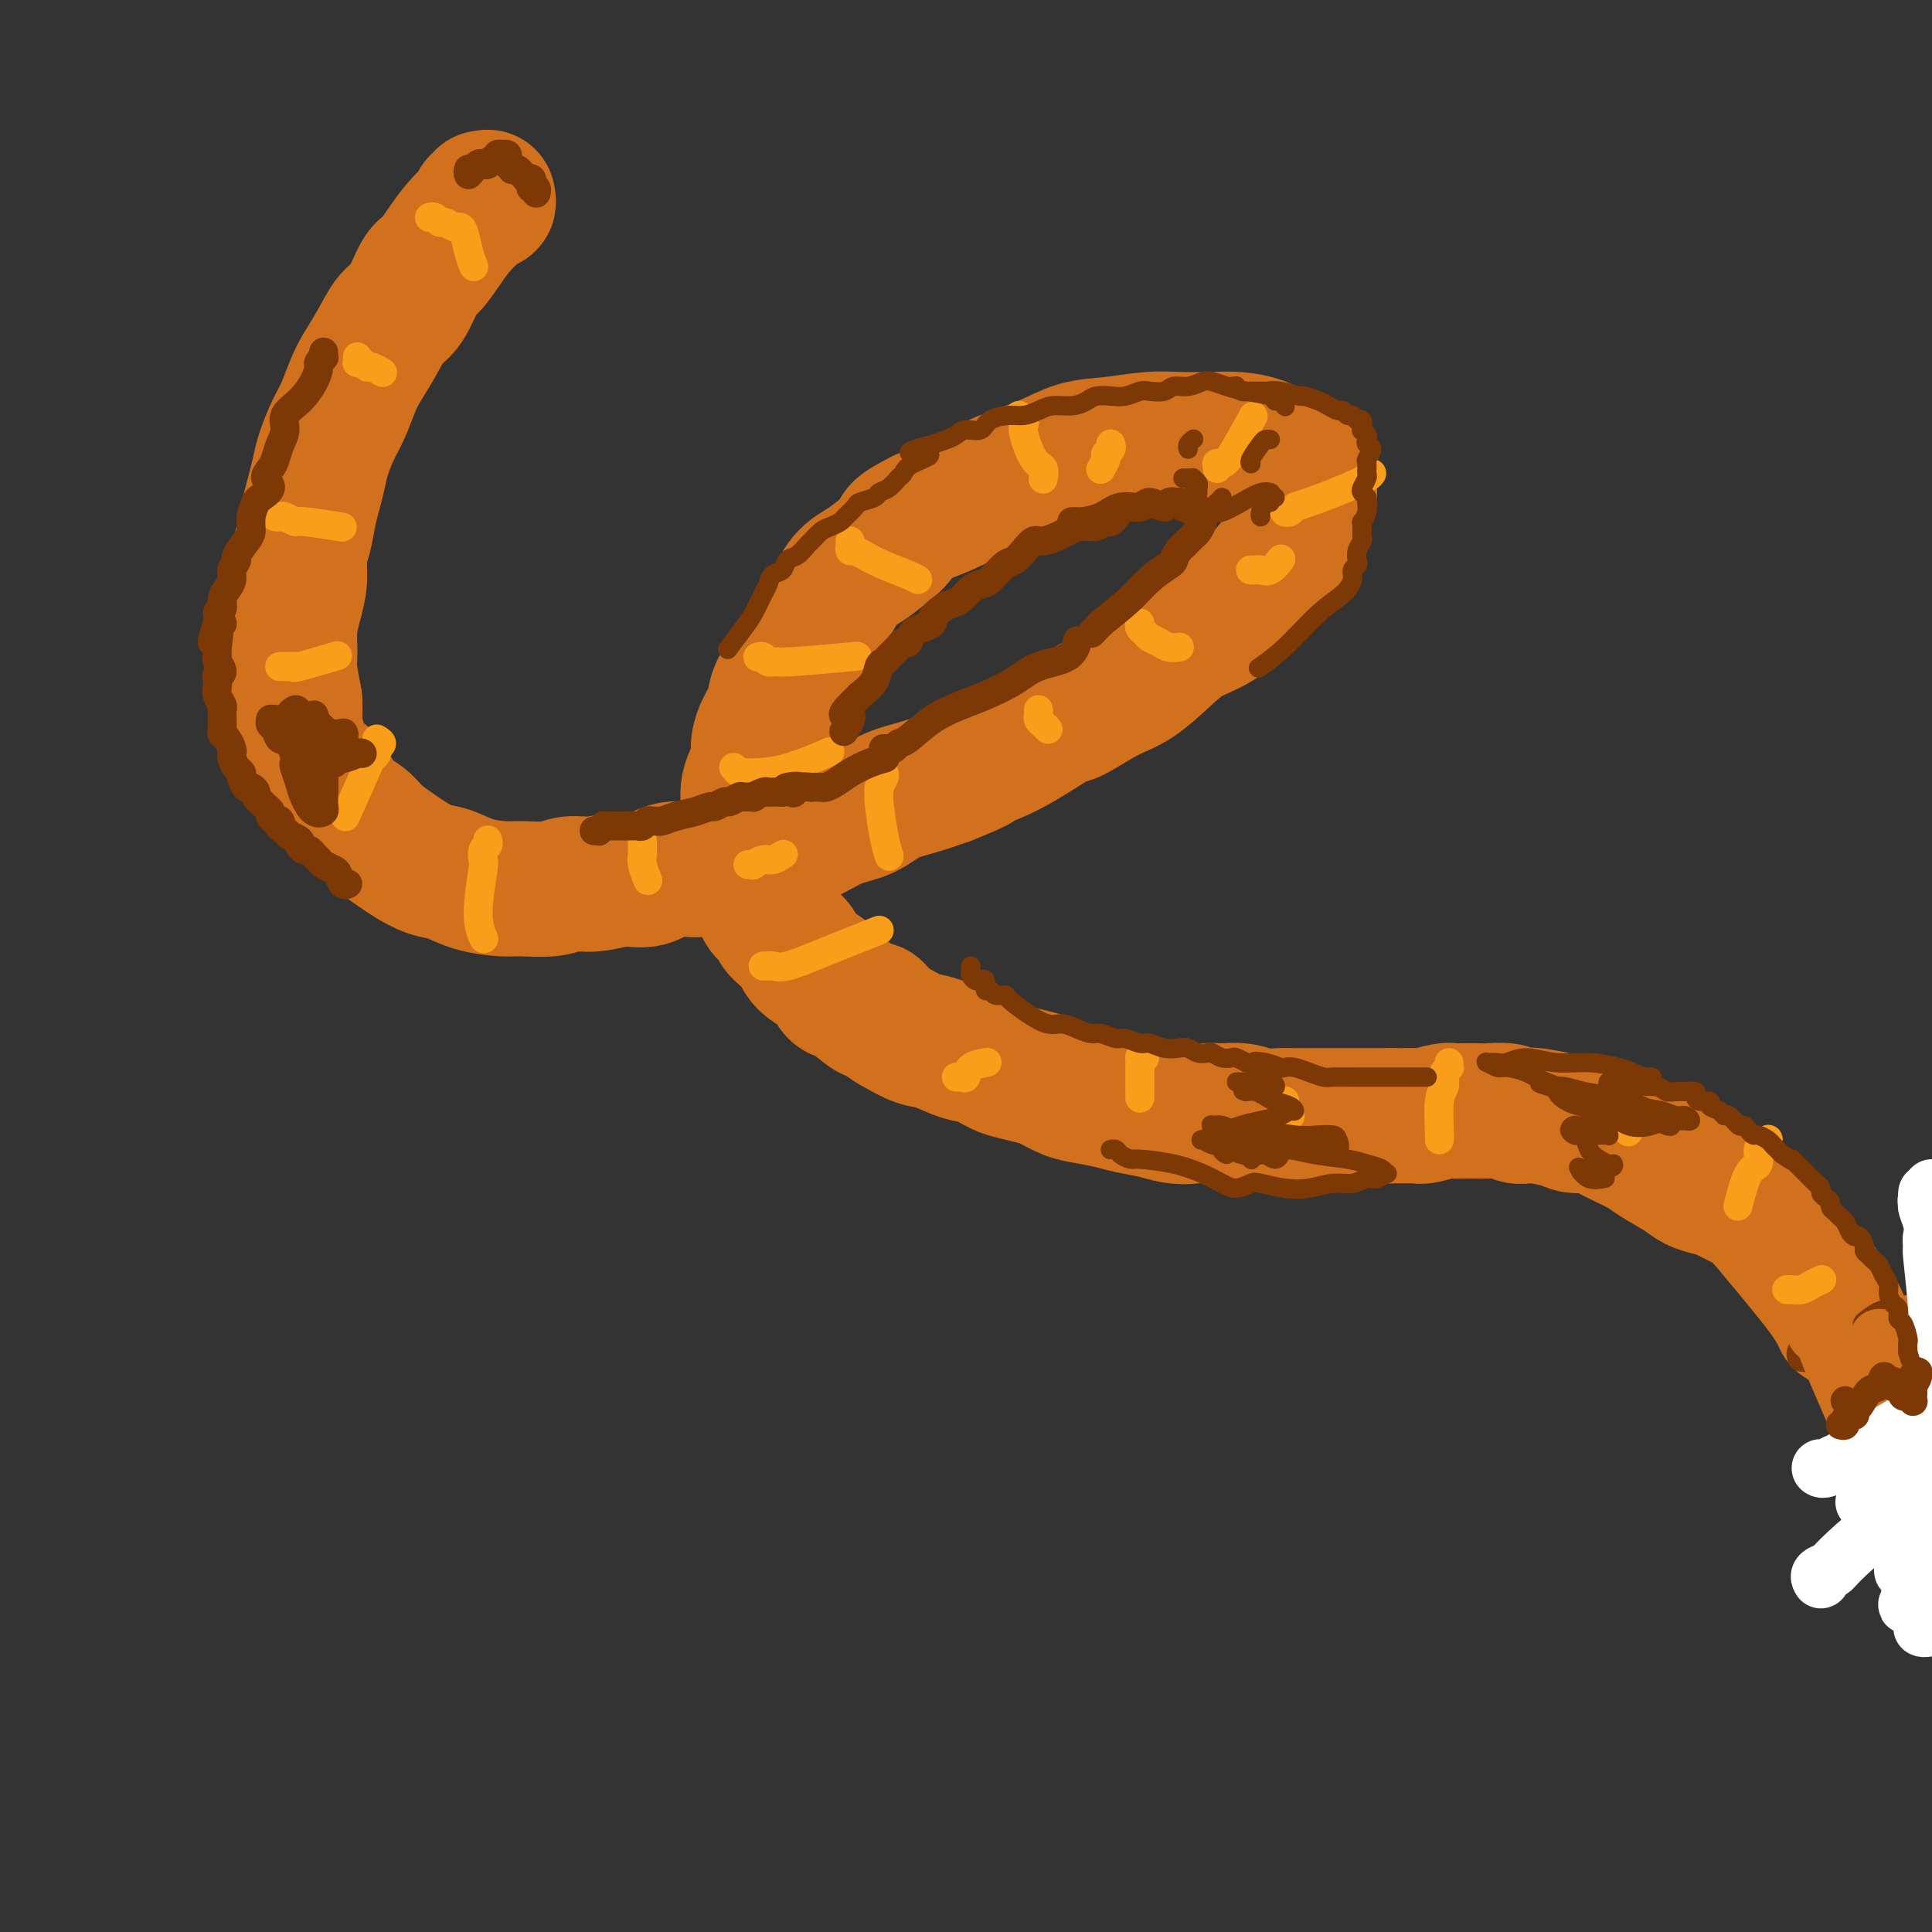 <svg viewBox='0 0 400 400' version='1.1' xmlns='http://www.w3.org/2000/svg' xmlns:xlink='http://www.w3.org/1999/xlink'><rect x="0" y="0" width="400" height="400" fill="#333333" stroke="none"/><g fill='none' stroke='rgb(210,113,29)' stroke-width='28' stroke-linecap='round' stroke-linejoin='round'><path d='M101,41c0.009,0.041 0.017,0.082 0,0c-0.017,-0.082 -0.061,-0.286 0,0c0.061,0.286 0.227,1.061 0,1c-0.227,-0.061 -0.847,-0.957 -1,-1c-0.153,-0.043 0.160,0.767 0,1c-0.160,0.233 -0.794,-0.112 -1,0c-0.206,0.112 0.016,0.682 0,1c-0.016,0.318 -0.268,0.385 -1,1c-0.732,0.615 -1.942,1.779 -3,3c-1.058,1.221 -1.963,2.499 -3,4c-1.037,1.501 -2.206,3.226 -3,4c-0.794,0.774 -1.214,0.598 -2,2c-0.786,1.402 -1.940,4.383 -3,6c-1.060,1.617 -2.027,1.871 -3,3c-0.973,1.129 -1.951,3.133 -3,5c-1.049,1.867 -2.169,3.598 -3,5c-0.831,1.402 -1.374,2.475 -2,4c-0.626,1.525 -1.333,3.503 -2,5c-0.667,1.497 -1.292,2.513 -2,4c-0.708,1.487 -1.499,3.444 -2,5c-0.501,1.556 -0.713,2.712 -1,4c-0.287,1.288 -0.651,2.710 -1,4c-0.349,1.290 -0.685,2.448 -1,4c-0.315,1.552 -0.610,3.498 -1,5c-0.390,1.502 -0.875,2.558 -1,4c-0.125,1.442 0.109,3.269 0,5c-0.109,1.731 -0.562,3.367 -1,5c-0.438,1.633 -0.860,3.262 -1,5c-0.140,1.738 0.001,3.583 0,5c-0.001,1.417 -0.143,2.405 0,4c0.143,1.595 0.572,3.798 1,6'/><path d='M61,145c0.136,3.019 -0.025,3.065 0,4c0.025,0.935 0.236,2.758 1,5c0.764,2.242 2.081,4.904 3,6c0.919,1.096 1.441,0.628 2,1c0.559,0.372 1.154,1.584 2,3c0.846,1.416 1.944,3.036 3,4c1.056,0.964 2.071,1.270 3,2c0.929,0.730 1.773,1.882 3,3c1.227,1.118 2.836,2.201 4,3c1.164,0.799 1.883,1.314 3,2c1.117,0.686 2.631,1.542 4,2c1.369,0.458 2.593,0.516 4,1c1.407,0.484 2.997,1.394 5,2c2.003,0.606 4.417,0.910 6,1c1.583,0.090 2.334,-0.033 4,0c1.666,0.033 4.248,0.221 6,0c1.752,-0.221 2.676,-0.852 4,-1c1.324,-0.148 3.049,0.186 5,0c1.951,-0.186 4.127,-0.893 6,-1c1.873,-0.107 3.444,0.386 5,0c1.556,-0.386 3.097,-1.652 5,-2c1.903,-0.348 4.166,0.221 6,0c1.834,-0.221 3.237,-1.232 5,-2c1.763,-0.768 3.885,-1.293 6,-2c2.115,-0.707 4.223,-1.597 6,-2c1.777,-0.403 3.222,-0.321 5,-1c1.778,-0.679 3.888,-2.121 6,-3c2.112,-0.879 4.226,-1.194 6,-2c1.774,-0.806 3.208,-2.102 5,-3c1.792,-0.898 3.940,-1.400 6,-2c2.060,-0.600 4.030,-1.300 6,-2'/><path d='M196,161c8.980,-3.534 5.930,-2.869 6,-3c0.070,-0.131 3.258,-1.058 7,-3c3.742,-1.942 8.037,-4.900 10,-6c1.963,-1.100 1.594,-0.343 3,-1c1.406,-0.657 4.586,-2.730 7,-4c2.414,-1.270 4.060,-1.739 6,-3c1.940,-1.261 4.174,-3.316 6,-5c1.826,-1.684 3.245,-2.999 5,-4c1.755,-1.001 3.845,-1.688 6,-3c2.155,-1.312 4.374,-3.250 6,-5c1.626,-1.750 2.660,-3.312 4,-5c1.340,-1.688 2.987,-3.501 4,-5c1.013,-1.499 1.394,-2.685 2,-4c0.606,-1.315 1.439,-2.761 2,-4c0.561,-1.239 0.850,-2.271 1,-3c0.150,-0.729 0.162,-1.154 0,-2c-0.162,-0.846 -0.499,-2.111 -1,-3c-0.501,-0.889 -1.168,-1.401 -2,-2c-0.832,-0.599 -1.831,-1.285 -3,-2c-1.169,-0.715 -2.508,-1.461 -4,-2c-1.492,-0.539 -3.139,-0.873 -5,-1c-1.861,-0.127 -3.938,-0.047 -6,0c-2.062,0.047 -4.109,0.060 -6,0c-1.891,-0.060 -3.624,-0.193 -6,0c-2.376,0.193 -5.393,0.712 -8,1c-2.607,0.288 -4.804,0.346 -7,1c-2.196,0.654 -4.389,1.905 -7,3c-2.611,1.095 -5.638,2.036 -8,3c-2.362,0.964 -4.059,1.952 -6,3c-1.941,1.048 -4.126,2.157 -6,3c-1.874,0.843 -3.437,1.422 -5,2'/><path d='M191,107c-5.951,2.930 -4.829,3.256 -5,4c-0.171,0.744 -1.634,1.905 -3,3c-1.366,1.095 -2.635,2.123 -4,3c-1.365,0.877 -2.826,1.601 -4,3c-1.174,1.399 -2.063,3.473 -3,5c-0.937,1.527 -1.924,2.509 -3,4c-1.076,1.491 -2.242,3.493 -3,5c-0.758,1.507 -1.107,2.518 -2,4c-0.893,1.482 -2.328,3.434 -3,5c-0.672,1.566 -0.580,2.746 -1,4c-0.420,1.254 -1.351,2.583 -2,4c-0.649,1.417 -1.016,2.923 -1,4c0.016,1.077 0.413,1.724 0,3c-0.413,1.276 -1.637,3.180 -2,5c-0.363,1.820 0.137,3.555 0,5c-0.137,1.445 -0.909,2.601 -1,4c-0.091,1.399 0.499,3.040 1,4c0.501,0.960 0.912,1.240 1,2c0.088,0.760 -0.146,1.999 0,3c0.146,1.001 0.672,1.763 1,3c0.328,1.237 0.459,2.950 1,4c0.541,1.050 1.492,1.436 2,2c0.508,0.564 0.572,1.306 1,2c0.428,0.694 1.221,1.339 2,2c0.779,0.661 1.546,1.336 2,2c0.454,0.664 0.596,1.315 1,2c0.404,0.685 1.070,1.405 2,2c0.930,0.595 2.126,1.067 3,2c0.874,0.933 1.428,2.328 2,3c0.572,0.672 1.164,0.621 2,1c0.836,0.379 1.918,1.190 3,2'/><path d='M178,208c3.687,3.224 2.904,1.282 3,1c0.096,-0.282 1.071,1.094 2,2c0.929,0.906 1.812,1.341 3,2c1.188,0.659 2.681,1.542 4,2c1.319,0.458 2.463,0.490 4,1c1.537,0.510 3.469,1.499 5,2c1.531,0.501 2.663,0.514 4,1c1.337,0.486 2.878,1.443 4,2c1.122,0.557 1.824,0.712 3,1c1.176,0.288 2.825,0.707 4,1c1.175,0.293 1.877,0.460 3,1c1.123,0.540 2.667,1.454 4,2c1.333,0.546 2.456,0.724 4,1c1.544,0.276 3.508,0.649 5,1c1.492,0.351 2.510,0.679 4,1c1.490,0.321 3.451,0.636 5,1c1.549,0.364 2.686,0.776 4,1c1.314,0.224 2.805,0.260 4,0c1.195,-0.260 2.095,-0.816 3,-1c0.905,-0.184 1.816,0.003 3,0c1.184,-0.003 2.643,-0.197 4,0c1.357,0.197 2.614,0.785 4,1c1.386,0.215 2.902,0.058 4,0c1.098,-0.058 1.777,-0.015 3,0c1.223,0.015 2.989,0.004 4,0c1.011,-0.004 1.267,-0.001 2,0c0.733,0.001 1.942,0.000 3,0c1.058,-0.000 1.964,-0.000 3,0c1.036,0.000 2.202,0.000 3,0c0.798,-0.000 1.228,-0.000 2,0c0.772,0.000 1.886,0.000 3,0'/><path d='M288,231c7.537,0.004 3.878,0.015 3,0c-0.878,-0.015 1.023,-0.057 2,0c0.977,0.057 1.028,0.211 2,0c0.972,-0.211 2.863,-0.788 4,-1c1.137,-0.212 1.520,-0.058 2,0c0.480,0.058 1.059,0.019 2,0c0.941,-0.019 2.245,-0.019 3,0c0.755,0.019 0.962,0.057 2,0c1.038,-0.057 2.907,-0.209 4,0c1.093,0.209 1.408,0.778 2,1c0.592,0.222 1.460,0.097 2,0c0.540,-0.097 0.753,-0.167 2,0c1.247,0.167 3.528,0.570 5,1c1.472,0.430 2.136,0.888 3,1c0.864,0.112 1.929,-0.121 3,0c1.071,0.121 2.146,0.598 3,1c0.854,0.402 1.485,0.730 2,1c0.515,0.270 0.914,0.482 2,1c1.086,0.518 2.861,1.343 4,2c1.139,0.657 1.644,1.145 3,2c1.356,0.855 3.564,2.078 5,3c1.436,0.922 2.101,1.542 3,2c0.899,0.458 2.032,0.753 3,1c0.968,0.247 1.771,0.445 3,1c1.229,0.555 2.883,1.466 4,2c1.117,0.534 1.697,0.690 3,2c1.303,1.310 3.329,3.774 6,7c2.671,3.226 5.988,7.215 8,10c2.012,2.785 2.718,4.367 3,5c0.282,0.633 0.141,0.316 0,0'/></g>
<g fill='none' stroke='rgb(249,158,27)' stroke-width='6' stroke-linecap='round' stroke-linejoin='round'><path d='M89,45c-0.087,0.033 -0.174,0.065 0,0c0.174,-0.065 0.610,-0.228 1,0c0.390,0.228 0.734,0.846 1,1c0.266,0.154 0.452,-0.157 1,0c0.548,0.157 1.457,0.781 2,1c0.543,0.219 0.720,0.031 1,0c0.280,-0.031 0.663,0.095 1,1c0.337,0.905 0.629,2.590 1,4c0.371,1.410 0.820,2.546 1,3c0.180,0.454 0.090,0.227 0,0'/><path d='M74,74c-0.006,-0.111 -0.012,-0.222 0,0c0.012,0.222 0.044,0.776 0,1c-0.044,0.224 -0.162,0.116 0,0c0.162,-0.116 0.604,-0.241 1,0c0.396,0.241 0.745,0.848 1,1c0.255,0.152 0.415,-0.151 1,0c0.585,0.151 1.596,0.758 2,1c0.404,0.242 0.202,0.121 0,0'/><path d='M57,107c0.369,0.032 0.738,0.065 1,0c0.262,-0.065 0.418,-0.227 1,0c0.582,0.227 1.589,0.844 2,1c0.411,0.156 0.226,-0.150 2,0c1.774,0.150 5.507,0.757 7,1c1.493,0.243 0.747,0.121 0,0'/><path d='M58,138c-0.093,0.001 -0.186,0.002 0,0c0.186,-0.002 0.650,-0.008 1,0c0.350,0.008 0.585,0.030 1,0c0.415,-0.030 1.008,-0.111 1,0c-0.008,0.111 -0.618,0.415 1,0c1.618,-0.415 5.462,-1.547 7,-2c1.538,-0.453 0.769,-0.226 0,0'/><path d='M78,153c0.544,0.331 1.088,0.662 1,1c-0.088,0.338 -0.809,0.684 -1,1c-0.191,0.316 0.148,0.601 0,1c-0.148,0.399 -0.782,0.911 -1,1c-0.218,0.089 -0.020,-0.245 -1,2c-0.980,2.245 -3.137,7.070 -4,9c-0.863,1.930 -0.431,0.965 0,0'/><path d='M101,174c0.008,0.027 0.016,0.053 0,0c-0.016,-0.053 -0.056,-0.186 0,0c0.056,0.186 0.206,0.692 0,1c-0.206,0.308 -0.770,0.419 -1,1c-0.230,0.581 -0.128,1.631 0,2c0.128,0.369 0.282,0.058 0,2c-0.282,1.942 -0.999,6.138 -1,9c-0.001,2.862 0.714,4.389 1,5c0.286,0.611 0.143,0.305 0,0'/><path d='M133,174c-0.008,0.769 -0.016,1.537 0,2c0.016,0.463 0.056,0.619 0,1c-0.056,0.381 -0.207,0.987 0,2c0.207,1.013 0.774,2.432 1,3c0.226,0.568 0.113,0.284 0,0'/><path d='M183,160c0.115,0.223 0.230,0.446 0,1c-0.230,0.554 -0.804,1.438 -1,2c-0.196,0.562 -0.014,0.803 0,1c0.014,0.197 -0.141,0.352 0,2c0.141,1.648 0.576,4.790 1,7c0.424,2.210 0.835,3.489 1,4c0.165,0.511 0.082,0.256 0,0'/><path d='M215,147c-0.000,-0.006 -0.001,-0.013 0,0c0.001,0.013 0.003,0.045 0,0c-0.003,-0.045 -0.011,-0.166 0,0c0.011,0.166 0.042,0.619 0,1c-0.042,0.381 -0.155,0.690 0,1c0.155,0.310 0.580,0.622 1,1c0.420,0.378 0.834,0.822 1,1c0.166,0.178 0.083,0.089 0,0'/><path d='M236,129c-0.096,0.334 -0.192,0.668 0,1c0.192,0.332 0.672,0.663 1,1c0.328,0.337 0.505,0.679 1,1c0.495,0.321 1.308,0.622 2,1c0.692,0.378 1.263,0.832 2,1c0.737,0.168 1.639,0.048 2,0c0.361,-0.048 0.180,-0.024 0,0'/><path d='M259,118c-0.095,-0.004 -0.190,-0.009 0,0c0.190,0.009 0.664,0.030 1,0c0.336,-0.030 0.533,-0.111 1,0c0.467,0.111 1.203,0.415 2,0c0.797,-0.415 1.656,-1.547 2,-2c0.344,-0.453 0.172,-0.226 0,0'/><path d='M266,106c0.023,0.008 0.047,0.016 0,0c-0.047,-0.016 -0.164,-0.056 0,0c0.164,0.056 0.608,0.207 1,0c0.392,-0.207 0.732,-0.774 1,-1c0.268,-0.226 0.464,-0.112 3,-1c2.536,-0.888 7.414,-2.777 10,-4c2.586,-1.223 2.882,-1.778 3,-2c0.118,-0.222 0.059,-0.111 0,0'/><path d='M252,97c0.023,-0.421 0.045,-0.843 0,-1c-0.045,-0.157 -0.159,-0.050 0,0c0.159,0.050 0.589,0.044 1,0c0.411,-0.044 0.803,-0.127 2,-2c1.197,-1.873 3.199,-5.535 4,-7c0.801,-1.465 0.400,-0.732 0,0'/><path d='M230,92c-0.030,-0.082 -0.060,-0.164 0,0c0.060,0.164 0.208,0.573 0,1c-0.208,0.427 -0.774,0.871 -1,1c-0.226,0.129 -0.112,-0.058 0,0c0.112,0.058 0.222,0.362 0,1c-0.222,0.638 -0.778,1.611 -1,2c-0.222,0.389 -0.111,0.195 0,0'/><path d='M211,86c0.411,0.333 0.821,0.665 1,1c0.179,0.335 0.125,0.671 0,1c-0.125,0.329 -0.321,0.649 0,2c0.321,1.351 1.158,3.733 2,5c0.842,1.267 1.688,1.418 2,2c0.312,0.582 0.089,1.595 0,2c-0.089,0.405 -0.045,0.203 0,0'/><path d='M176,112c0.020,0.305 0.040,0.609 0,1c-0.040,0.391 -0.141,0.868 0,1c0.141,0.132 0.525,-0.080 1,0c0.475,0.080 1.042,0.452 2,1c0.958,0.548 2.308,1.270 4,2c1.692,0.730 3.725,1.466 5,2c1.275,0.534 1.793,0.867 2,1c0.207,0.133 0.104,0.067 0,0'/><path d='M157,136c-0.100,0.031 -0.199,0.062 0,0c0.199,-0.062 0.697,-0.216 1,0c0.303,0.216 0.413,0.804 1,1c0.587,0.196 1.652,0.001 2,0c0.348,-0.001 -0.022,0.192 3,0c3.022,-0.192 9.435,-0.769 12,-1c2.565,-0.231 1.283,-0.115 0,0'/><path d='M152,159c-0.089,-0.114 -0.177,-0.227 0,0c0.177,0.227 0.620,0.796 1,1c0.380,0.204 0.699,0.044 1,0c0.301,-0.044 0.586,0.030 2,0c1.414,-0.030 3.958,-0.162 7,-1c3.042,-0.838 6.584,-2.382 8,-3c1.416,-0.618 0.708,-0.309 0,0'/><path d='M155,179c-0.126,0.009 -0.253,0.017 0,0c0.253,-0.017 0.884,-0.061 1,0c0.116,0.061 -0.284,0.226 0,0c0.284,-0.226 1.251,-0.844 2,-1c0.749,-0.156 1.278,0.150 2,0c0.722,-0.150 1.635,-0.757 2,-1c0.365,-0.243 0.183,-0.121 0,0'/><path d='M158,200c0.440,-0.004 0.881,-0.008 1,0c0.119,0.008 -0.082,0.030 0,0c0.082,-0.030 0.447,-0.110 1,0c0.553,0.110 1.292,0.411 3,0c1.708,-0.411 4.383,-1.534 8,-3c3.617,-1.466 8.176,-3.276 10,-4c1.824,-0.724 0.912,-0.362 0,0'/><path d='M198,223c0.316,-0.053 0.632,-0.105 1,0c0.368,0.105 0.789,0.368 1,0c0.211,-0.368 0.211,-1.368 1,-2c0.789,-0.632 2.368,-0.895 3,-1c0.632,-0.105 0.316,-0.053 0,0'/><path d='M237,219c-0.423,0.031 -0.845,0.063 -1,0c-0.155,-0.063 -0.041,-0.220 0,0c0.041,0.220 0.011,0.816 0,1c-0.011,0.184 -0.003,-0.045 0,0c0.003,0.045 0.001,0.363 0,1c-0.001,0.637 -0.000,1.593 0,2c0.000,0.407 0.000,0.263 0,1c-0.000,0.737 -0.000,2.353 0,3c0.000,0.647 0.000,0.323 0,0'/><path d='M266,228c0.000,0.002 0.000,0.003 0,0c-0.000,-0.003 -0.001,-0.012 0,0c0.001,0.012 0.004,0.045 0,0c-0.004,-0.045 -0.015,-0.170 0,0c0.015,0.170 0.056,0.633 0,1c-0.056,0.367 -0.207,0.637 0,1c0.207,0.363 0.774,0.818 1,1c0.226,0.182 0.113,0.091 0,0'/><path d='M300,220c-0.030,0.448 -0.060,0.897 0,1c0.060,0.103 0.208,-0.138 0,0c-0.208,0.138 -0.774,0.656 -1,1c-0.226,0.344 -0.113,0.512 0,1c0.113,0.488 0.226,1.294 0,2c-0.226,0.706 -0.793,1.313 -1,3c-0.207,1.687 -0.056,4.454 0,6c0.056,1.546 0.016,1.870 0,2c-0.016,0.130 -0.008,0.065 0,0'/><path d='M337,227c0.010,0.443 0.021,0.886 0,1c-0.021,0.114 -0.072,-0.102 0,0c0.072,0.102 0.267,0.522 0,1c-0.267,0.478 -0.995,1.013 -1,2c-0.005,0.987 0.713,2.425 1,3c0.287,0.575 0.144,0.288 0,0'/><path d='M366,236c0.080,-0.106 0.159,-0.213 0,0c-0.159,0.213 -0.558,0.745 -1,1c-0.442,0.255 -0.928,0.234 -1,1c-0.072,0.766 0.269,2.319 0,3c-0.269,0.681 -1.149,0.491 -2,2c-0.851,1.509 -1.672,4.717 -2,6c-0.328,1.283 -0.164,0.642 0,0'/><path d='M370,267c-0.065,0.006 -0.129,0.012 0,0c0.129,-0.012 0.452,-0.042 1,0c0.548,0.042 1.322,0.156 2,0c0.678,-0.156 1.259,-0.580 2,-1c0.741,-0.420 1.640,-0.834 2,-1c0.360,-0.166 0.180,-0.083 0,0'/></g>
<g fill='none' stroke='rgb(124,56,5)' stroke-width='6' stroke-linecap='round' stroke-linejoin='round'><path d='M382,287c-0.114,-0.009 -0.227,-0.018 0,0c0.227,0.018 0.796,0.061 1,0c0.204,-0.061 0.045,-0.228 0,0c-0.045,0.228 0.025,0.849 0,1c-0.025,0.151 -0.147,-0.170 0,0c0.147,0.170 0.561,0.830 1,1c0.439,0.170 0.902,-0.151 1,0c0.098,0.151 -0.170,0.772 0,1c0.170,0.228 0.777,0.061 1,0c0.223,-0.061 0.060,-0.017 0,0c-0.060,0.017 -0.018,0.008 0,0c0.018,-0.008 0.012,-0.013 0,0c-0.012,0.013 -0.029,0.045 0,-1c0.029,-1.045 0.104,-3.167 0,-4c-0.104,-0.833 -0.388,-0.377 0,0c0.388,0.377 1.449,0.674 2,1c0.551,0.326 0.593,0.680 1,1c0.407,0.320 1.180,0.607 2,1c0.820,0.393 1.688,0.891 2,1c0.312,0.109 0.070,-0.170 0,0c-0.070,0.170 0.033,0.788 0,1c-0.033,0.212 -0.201,0.018 0,0c0.201,-0.018 0.771,0.139 1,0c0.229,-0.139 0.118,-0.573 0,-1c-0.118,-0.427 -0.241,-0.846 0,-1c0.241,-0.154 0.848,-0.041 1,0c0.152,0.041 -0.151,0.011 0,0c0.151,-0.011 0.758,-0.003 1,0c0.242,0.003 0.121,0.002 0,0'/><path d='M395,275c0.425,-0.113 0.850,-0.226 1,0c0.150,0.226 0.026,0.793 0,1c-0.026,0.207 0.046,0.056 0,0c-0.046,-0.056 -0.211,-0.018 0,0c0.211,0.018 0.800,0.014 1,0c0.200,-0.014 0.013,-0.040 0,0c-0.013,0.040 0.147,0.145 0,0c-0.147,-0.145 -0.600,-0.539 -1,-1c-0.400,-0.461 -0.745,-0.988 -1,-1c-0.255,-0.012 -0.419,0.492 -1,0c-0.581,-0.492 -1.580,-1.979 -3,-2c-1.420,-0.021 -3.263,1.422 -4,2c-0.737,0.578 -0.369,0.289 0,0'/><path d='M391,281c0.001,0.030 0.001,0.060 0,0c-0.001,-0.060 -0.004,-0.212 0,0c0.004,0.212 0.016,0.786 0,1c-0.016,0.214 -0.060,0.068 0,0c0.060,-0.068 0.222,-0.057 0,0c-0.222,0.057 -0.830,0.159 -1,0c-0.170,-0.159 0.096,-0.581 0,-1c-0.096,-0.419 -0.554,-0.837 -1,-1c-0.446,-0.163 -0.880,-0.072 -1,0c-0.120,0.072 0.073,0.124 0,0c-0.073,-0.124 -0.411,-0.425 -1,0c-0.589,0.425 -1.428,1.576 -2,2c-0.572,0.424 -0.878,0.121 -1,0c-0.122,-0.121 -0.061,-0.061 0,0'/><path d='M373,281c-0.111,-0.533 -0.222,-1.067 0,-1c0.222,0.067 0.778,0.733 1,1c0.222,0.267 0.111,0.133 0,0'/><path d='M385,280c0.030,0.310 0.060,0.619 0,1c-0.060,0.381 -0.208,0.833 0,1c0.208,0.167 0.774,0.048 1,0c0.226,-0.048 0.113,-0.024 0,0'/><path d='M97,36c-0.009,0.152 -0.017,0.305 0,0c0.017,-0.305 0.060,-1.066 0,-1c-0.060,0.066 -0.223,0.960 0,1c0.223,0.040 0.833,-0.773 1,-1c0.167,-0.227 -0.110,0.131 0,0c0.110,-0.131 0.608,-0.752 1,-1c0.392,-0.248 0.678,-0.123 1,0c0.322,0.123 0.678,0.243 1,0c0.322,-0.243 0.608,-0.850 1,-1c0.392,-0.150 0.889,0.156 1,0c0.111,-0.156 -0.162,-0.775 0,-1c0.162,-0.225 0.761,-0.058 1,0c0.239,0.058 0.117,0.005 0,0c-0.117,-0.005 -0.229,0.036 0,0c0.229,-0.036 0.797,-0.150 1,0c0.203,0.150 0.039,0.562 0,1c-0.039,0.438 0.045,0.901 0,1c-0.045,0.099 -0.220,-0.167 0,0c0.220,0.167 0.833,0.766 1,1c0.167,0.234 -0.114,0.101 0,0c0.114,-0.101 0.623,-0.171 1,0c0.377,0.171 0.623,0.585 1,1c0.377,0.415 0.885,0.833 1,1c0.115,0.167 -0.161,0.082 0,0c0.161,-0.082 0.761,-0.162 1,0c0.239,0.162 0.116,0.565 0,1c-0.116,0.435 -0.227,0.900 0,1c0.227,0.100 0.792,-0.165 1,0c0.208,0.165 0.059,0.762 0,1c-0.059,0.238 -0.030,0.119 0,0'/><path d='M396,278c0.545,0.416 1.089,0.833 1,1c-0.089,0.167 -0.813,0.086 -1,0c-0.187,-0.086 0.163,-0.177 0,0c-0.163,0.177 -0.840,0.624 -1,1c-0.160,0.376 0.195,0.683 0,1c-0.195,0.317 -0.942,0.646 -1,1c-0.058,0.354 0.572,0.734 0,2c-0.572,1.266 -2.346,3.418 -3,5c-0.654,1.582 -0.187,2.595 0,3c0.187,0.405 0.093,0.203 0,0'/></g>
<g fill='none' stroke='rgb(210,113,29)' stroke-width='12' stroke-linecap='round' stroke-linejoin='round'><path d='M392,277c0.113,0.030 0.227,0.060 0,0c-0.227,-0.060 -0.794,-0.210 -1,0c-0.206,0.210 -0.051,0.780 0,1c0.051,0.220 -0.003,0.089 0,0c0.003,-0.089 0.062,-0.137 0,0c-0.062,0.137 -0.245,0.458 0,1c0.245,0.542 0.919,1.306 1,2c0.081,0.694 -0.430,1.320 0,3c0.430,1.680 1.800,4.416 3,7c1.200,2.584 2.228,5.017 3,7c0.772,1.983 1.288,3.517 2,4c0.712,0.483 1.621,-0.085 2,0c0.379,0.085 0.227,0.824 0,1c-0.227,0.176 -0.530,-0.211 -1,-1c-0.470,-0.789 -1.109,-1.979 -2,-3c-0.891,-1.021 -2.036,-1.874 -3,-3c-0.964,-1.126 -1.747,-2.526 -3,-4c-1.253,-1.474 -2.977,-3.021 -4,-4c-1.023,-0.979 -1.347,-1.388 -2,-2c-0.653,-0.612 -1.637,-1.426 -2,-2c-0.363,-0.574 -0.105,-0.910 0,-1c0.105,-0.090 0.059,0.064 0,0c-0.059,-0.064 -0.129,-0.347 0,0c0.129,0.347 0.458,1.326 1,2c0.542,0.674 1.297,1.045 2,2c0.703,0.955 1.356,2.494 2,4c0.644,1.506 1.280,2.978 2,4c0.720,1.022 1.523,1.594 2,2c0.477,0.406 0.628,0.648 1,1c0.372,0.352 0.963,0.815 1,1c0.037,0.185 -0.482,0.093 -1,0'/><path d='M395,299c1.186,1.991 -0.848,-0.531 -2,-2c-1.152,-1.469 -1.423,-1.885 -2,-3c-0.577,-1.115 -1.462,-2.928 -2,-4c-0.538,-1.072 -0.731,-1.404 -1,-2c-0.269,-0.596 -0.616,-1.455 -1,-2c-0.384,-0.545 -0.806,-0.775 -1,-1c-0.194,-0.225 -0.159,-0.445 0,0c0.159,0.445 0.441,1.555 1,3c0.559,1.445 1.397,3.226 2,5c0.603,1.774 0.973,3.542 2,6c1.027,2.458 2.710,5.604 4,8c1.290,2.396 2.188,4.040 3,6c0.812,1.960 1.537,4.237 2,6c0.463,1.763 0.663,3.013 1,4c0.337,0.987 0.811,1.711 1,2c0.189,0.289 0.095,0.145 0,0'/><path d='M389,277c-0.082,0.374 -0.164,0.749 0,1c0.164,0.251 0.574,0.380 1,1c0.426,0.620 0.868,1.732 1,2c0.132,0.268 -0.045,-0.310 2,3c2.045,3.310 6.311,10.506 9,16c2.689,5.494 3.801,9.287 5,12c1.199,2.713 2.485,4.347 3,5c0.515,0.653 0.257,0.327 0,0'/><path d='M391,283c-0.083,-0.085 -0.166,-0.171 0,0c0.166,0.171 0.581,0.597 1,1c0.419,0.403 0.842,0.782 1,1c0.158,0.218 0.053,0.275 2,3c1.947,2.725 5.947,8.118 9,13c3.053,4.882 5.158,9.252 6,11c0.842,1.748 0.421,0.874 0,0'/><path d='M376,276c0.301,0.310 0.602,0.621 1,1c0.398,0.379 0.892,0.827 1,1c0.108,0.173 -0.172,0.070 1,3c1.172,2.930 3.796,8.894 6,14c2.204,5.106 3.988,9.354 6,13c2.012,3.646 4.251,6.689 6,10c1.749,3.311 3.009,6.892 4,9c0.991,2.108 1.712,2.745 2,3c0.288,0.255 0.144,0.127 0,0'/><path d='M396,274c0.417,0.323 0.834,0.645 1,1c0.166,0.355 0.080,0.741 0,1c-0.080,0.259 -0.154,0.390 1,3c1.154,2.610 3.536,7.700 6,12c2.464,4.300 5.010,7.812 7,12c1.990,4.188 3.426,9.054 4,11c0.574,1.946 0.287,0.973 0,0'/></g>
<g fill='none' stroke='rgb(255,255,255)' stroke-width='12' stroke-linecap='round' stroke-linejoin='round'><path d='M377,327c-0.209,-0.329 -0.419,-0.658 0,-1c0.419,-0.342 1.466,-0.697 2,-1c0.534,-0.303 0.556,-0.555 2,-2c1.444,-1.445 4.310,-4.083 8,-7c3.690,-2.917 8.205,-6.113 12,-9c3.795,-2.887 6.870,-5.464 10,-8c3.130,-2.536 6.313,-5.030 10,-8c3.687,-2.970 7.877,-6.415 11,-9c3.123,-2.585 5.178,-4.310 6,-5c0.822,-0.690 0.411,-0.345 0,0'/><path d='M399,337c-0.037,-0.002 -0.074,-0.003 0,0c0.074,0.003 0.257,0.012 0,0c-0.257,-0.012 -0.956,-0.043 -1,0c-0.044,0.043 0.568,0.162 1,0c0.432,-0.162 0.686,-0.604 1,-1c0.314,-0.396 0.690,-0.746 2,-2c1.310,-1.254 3.553,-3.414 6,-6c2.447,-2.586 5.096,-5.600 7,-8c1.904,-2.400 3.061,-4.186 4,-5c0.939,-0.814 1.660,-0.655 2,-1c0.340,-0.345 0.300,-1.193 0,-1c-0.300,0.193 -0.860,1.428 -2,3c-1.140,1.572 -2.859,3.482 -5,5c-2.141,1.518 -4.704,2.644 -7,4c-2.296,1.356 -4.327,2.944 -6,4c-1.673,1.056 -2.990,1.582 -4,2c-1.010,0.418 -1.712,0.727 -2,1c-0.288,0.273 -0.162,0.508 0,0c0.162,-0.508 0.358,-1.761 1,-3c0.642,-1.239 1.729,-2.464 3,-4c1.271,-1.536 2.725,-3.384 4,-5c1.275,-1.616 2.371,-2.999 3,-4c0.629,-1.001 0.789,-1.621 1,-2c0.211,-0.379 0.471,-0.519 0,0c-0.471,0.519 -1.672,1.697 -3,3c-1.328,1.303 -2.782,2.732 -4,4c-1.218,1.268 -2.199,2.376 -3,3c-0.801,0.624 -1.421,0.765 -2,1c-0.579,0.235 -1.117,0.563 -1,0c0.117,-0.563 0.891,-2.018 2,-4c1.109,-1.982 2.555,-4.491 4,-7'/><path d='M400,314c1.853,-3.370 3.486,-6.295 5,-9c1.514,-2.705 2.907,-5.190 5,-9c2.093,-3.810 4.884,-8.946 6,-11c1.116,-2.054 0.558,-1.027 0,0'/><path d='M401,295c-0.651,0.847 -1.302,1.694 -2,3c-0.698,1.306 -1.444,3.071 -2,4c-0.556,0.929 -0.922,1.022 -2,3c-1.078,1.978 -2.867,5.840 -3,7c-0.133,1.160 1.391,-0.383 2,-1c0.609,-0.617 0.305,-0.309 0,0'/><path d='M399,248c-0.125,0.326 -0.250,0.653 0,1c0.250,0.347 0.875,0.715 1,1c0.125,0.285 -0.251,0.487 0,1c0.251,0.513 1.130,1.338 2,3c0.870,1.662 1.732,4.160 3,7c1.268,2.840 2.942,6.022 4,9c1.058,2.978 1.499,5.751 2,8c0.501,2.249 1.062,3.974 2,6c0.938,2.026 2.252,4.353 3,6c0.748,1.647 0.928,2.613 1,3c0.072,0.387 0.036,0.193 0,0'/><path d='M400,246c-0.008,0.294 -0.017,0.589 0,1c0.017,0.411 0.059,0.939 0,1c-0.059,0.061 -0.221,-0.343 0,0c0.221,0.343 0.824,1.434 1,2c0.176,0.566 -0.076,0.607 1,3c1.076,2.393 3.478,7.137 5,11c1.522,3.863 2.162,6.847 3,10c0.838,3.153 1.874,6.477 3,9c1.126,2.523 2.340,4.245 3,6c0.660,1.755 0.764,3.543 1,5c0.236,1.457 0.602,2.585 1,3c0.398,0.415 0.828,0.119 1,0c0.172,-0.119 0.086,-0.059 0,0'/><path d='M399,247c-0.006,0.326 -0.011,0.652 0,1c0.011,0.348 0.040,0.718 0,1c-0.040,0.282 -0.149,0.474 0,1c0.149,0.526 0.554,1.384 1,3c0.446,1.616 0.932,3.991 2,7c1.068,3.009 2.717,6.652 4,10c1.283,3.348 2.200,6.400 3,9c0.800,2.600 1.482,4.749 2,7c0.518,2.251 0.870,4.606 1,6c0.130,1.394 0.037,1.827 0,2c-0.037,0.173 -0.019,0.087 0,0'/><path d='M401,255c0.115,-0.053 0.230,-0.107 0,0c-0.230,0.107 -0.805,0.374 -1,1c-0.195,0.626 -0.009,1.610 0,2c0.009,0.390 -0.160,0.186 0,2c0.160,1.814 0.647,5.645 1,10c0.353,4.355 0.571,9.234 1,13c0.429,3.766 1.068,6.421 2,9c0.932,2.579 2.157,5.083 3,7c0.843,1.917 1.304,3.247 2,4c0.696,0.753 1.627,0.929 2,1c0.373,0.071 0.186,0.035 0,0'/><path d='M396,309c-0.333,-0.423 -0.666,-0.846 -1,-1c-0.334,-0.154 -0.671,-0.038 -1,0c-0.329,0.038 -0.652,-0.001 -1,0c-0.348,0.001 -0.723,0.043 -1,0c-0.277,-0.043 -0.456,-0.169 -1,0c-0.544,0.169 -1.452,0.634 -2,1c-0.548,0.366 -0.735,0.634 -1,1c-0.265,0.366 -0.607,0.831 -1,1c-0.393,0.169 -0.836,0.044 -1,0c-0.164,-0.044 -0.049,-0.005 0,0c0.049,0.005 0.030,-0.022 0,0c-0.030,0.022 -0.073,0.093 1,-1c1.073,-1.093 3.262,-3.351 6,-6c2.738,-2.649 6.024,-5.688 9,-8c2.976,-2.312 5.643,-3.898 8,-6c2.357,-2.102 4.404,-4.720 7,-7c2.596,-2.280 5.742,-4.223 7,-5c1.258,-0.777 0.629,-0.389 0,0'/><path d='M377,304c-0.048,-0.035 -0.095,-0.069 0,0c0.095,0.069 0.333,0.243 1,0c0.667,-0.243 1.764,-0.902 2,-1c0.236,-0.098 -0.387,0.364 2,-1c2.387,-1.364 7.785,-4.555 12,-7c4.215,-2.445 7.245,-4.144 10,-6c2.755,-1.856 5.233,-3.869 8,-6c2.767,-2.131 5.822,-4.382 8,-6c2.178,-1.618 3.479,-2.605 4,-3c0.521,-0.395 0.260,-0.197 0,0'/></g>
<g fill='none' stroke='rgb(124,56,5)' stroke-width='6' stroke-linecap='round' stroke-linejoin='round'><path d='M381,295c0.417,0.122 0.834,0.244 1,0c0.166,-0.244 0.082,-0.853 0,-1c-0.082,-0.147 -0.163,0.170 0,0c0.163,-0.170 0.571,-0.827 1,-1c0.429,-0.173 0.878,0.138 1,0c0.122,-0.138 -0.083,-0.725 0,-1c0.083,-0.275 0.456,-0.238 1,-1c0.544,-0.762 1.260,-2.324 2,-3c0.740,-0.676 1.503,-0.466 2,-1c0.497,-0.534 0.729,-1.813 1,-2c0.271,-0.187 0.581,0.720 1,1c0.419,0.280 0.948,-0.065 1,0c0.052,0.065 -0.374,0.539 0,1c0.374,0.461 1.549,0.907 2,1c0.451,0.093 0.177,-0.168 0,0c-0.177,0.168 -0.258,0.764 0,1c0.258,0.236 0.854,0.113 1,0c0.146,-0.113 -0.157,-0.216 0,0c0.157,0.216 0.773,0.750 1,1c0.227,0.250 0.066,0.217 0,0c-0.066,-0.217 -0.037,-0.617 0,-1c0.037,-0.383 0.080,-0.748 0,-1c-0.080,-0.252 -0.284,-0.389 0,-1c0.284,-0.611 1.057,-1.694 1,-2c-0.057,-0.306 -0.943,0.167 -1,0c-0.057,-0.167 0.717,-0.973 1,-1c0.283,-0.027 0.076,0.723 0,1c-0.076,0.277 -0.022,0.079 0,0c0.022,-0.079 0.011,-0.040 0,0'/><path d='M382,290c0.000,0.000 0.000,0.000 0,0c0.000,0.000 0.000,0.000 0,0'/><path d='M123,172c0.455,-0.030 0.909,-0.061 1,0c0.091,0.061 -0.183,0.212 0,0c0.183,-0.212 0.822,-0.789 1,-1c0.178,-0.211 -0.106,-0.057 0,0c0.106,0.057 0.602,0.015 1,0c0.398,-0.015 0.698,-0.004 1,0c0.302,0.004 0.606,0.001 1,0c0.394,-0.001 0.879,-0.001 1,0c0.121,0.001 -0.122,0.001 0,0c0.122,-0.001 0.610,-0.004 1,0c0.390,0.004 0.682,0.015 1,0c0.318,-0.015 0.663,-0.057 1,0c0.337,0.057 0.666,0.212 1,0c0.334,-0.212 0.672,-0.792 1,-1c0.328,-0.208 0.646,-0.044 1,0c0.354,0.044 0.743,-0.031 1,0c0.257,0.031 0.382,0.167 1,0c0.618,-0.167 1.728,-0.637 3,-1c1.272,-0.363 2.707,-0.618 4,-1c1.293,-0.382 2.445,-0.891 3,-1c0.555,-0.109 0.515,0.181 1,0c0.485,-0.181 1.497,-0.833 2,-1c0.503,-0.167 0.497,0.153 1,0c0.503,-0.153 1.515,-0.777 2,-1c0.485,-0.223 0.445,-0.046 1,0c0.555,0.046 1.706,-0.040 2,0c0.294,0.040 -0.269,0.207 0,0c0.269,-0.207 1.371,-0.787 2,-1c0.629,-0.213 0.785,-0.057 1,0c0.215,0.057 0.490,0.016 1,0c0.510,-0.016 1.255,-0.008 2,0'/><path d='M162,164c6.198,-1.520 2.194,-1.322 1,-1c-1.194,0.322 0.420,0.766 1,1c0.580,0.234 0.124,0.259 0,0c-0.124,-0.259 0.085,-0.801 1,-1c0.915,-0.199 2.538,-0.056 3,0c0.462,0.056 -0.236,0.023 0,0c0.236,-0.023 1.406,-0.037 2,0c0.594,0.037 0.611,0.125 1,0c0.389,-0.125 1.148,-0.465 2,-1c0.852,-0.535 1.795,-1.267 3,-2c1.205,-0.733 2.670,-1.467 4,-2c1.330,-0.533 2.523,-0.867 3,-1c0.477,-0.133 0.239,-0.067 0,0'/><path d='M222,108c-0.008,0.000 -0.016,0.001 0,0c0.016,-0.001 0.055,-0.002 0,0c-0.055,0.002 -0.203,0.007 0,0c0.203,-0.007 0.758,-0.025 1,0c0.242,0.025 0.171,0.093 1,0c0.829,-0.093 2.559,-0.346 4,-1c1.441,-0.654 2.594,-1.710 4,-2c1.406,-0.290 3.064,0.185 4,0c0.936,-0.185 1.150,-1.031 2,-1c0.850,0.031 2.336,0.940 3,1c0.664,0.060 0.506,-0.730 1,-1c0.494,-0.270 1.639,-0.019 2,0c0.361,0.019 -0.061,-0.192 0,0c0.061,0.192 0.604,0.787 1,1c0.396,0.213 0.645,0.043 1,0c0.355,-0.043 0.817,0.040 1,0c0.183,-0.040 0.087,-0.204 0,0c-0.087,0.204 -0.166,0.775 0,1c0.166,0.225 0.578,0.106 1,0c0.422,-0.106 0.856,-0.197 1,0c0.144,0.197 -0.002,0.682 0,1c0.002,0.318 0.152,0.469 0,1c-0.152,0.531 -0.605,1.442 -1,2c-0.395,0.558 -0.733,0.764 -1,1c-0.267,0.236 -0.462,0.502 -1,1c-0.538,0.498 -1.419,1.227 -2,2c-0.581,0.773 -0.863,1.591 -1,2c-0.137,0.409 -0.130,0.409 -1,1c-0.870,0.591 -2.619,1.775 -4,3c-1.381,1.225 -2.395,2.493 -4,4c-1.605,1.507 -3.803,3.254 -6,5'/><path d='M228,129c-3.500,3.667 -1.750,1.833 0,0'/><path d='M183,155c-0.120,-0.002 -0.240,-0.004 0,0c0.240,0.004 0.839,0.015 1,0c0.161,-0.015 -0.115,-0.055 0,0c0.115,0.055 0.620,0.205 1,0c0.380,-0.205 0.634,-0.764 1,-1c0.366,-0.236 0.846,-0.149 2,-1c1.154,-0.851 2.984,-2.641 5,-4c2.016,-1.359 4.217,-2.288 6,-3c1.783,-0.712 3.147,-1.207 5,-2c1.853,-0.793 4.195,-1.884 6,-3c1.805,-1.116 3.071,-2.258 5,-3c1.929,-0.742 4.519,-1.084 6,-2c1.481,-0.916 1.852,-2.404 2,-3c0.148,-0.596 0.074,-0.298 0,0'/><path d='M231,107c0.090,-0.111 0.180,-0.222 0,0c-0.180,0.222 -0.631,0.777 -1,1c-0.369,0.223 -0.655,0.115 -1,0c-0.345,-0.115 -0.749,-0.239 -1,0c-0.251,0.239 -0.350,0.839 -1,1c-0.650,0.161 -1.851,-0.116 -3,0c-1.149,0.116 -2.247,0.625 -3,1c-0.753,0.375 -1.161,0.615 -2,1c-0.839,0.385 -2.111,0.913 -3,1c-0.889,0.087 -1.397,-0.268 -2,0c-0.603,0.268 -1.302,1.157 -2,2c-0.698,0.843 -1.394,1.639 -2,2c-0.606,0.361 -1.121,0.285 -2,1c-0.879,0.715 -2.122,2.219 -3,3c-0.878,0.781 -1.389,0.838 -2,1c-0.611,0.162 -1.320,0.428 -2,1c-0.680,0.572 -1.329,1.448 -2,2c-0.671,0.552 -1.362,0.778 -2,1c-0.638,0.222 -1.221,0.439 -2,1c-0.779,0.561 -1.753,1.464 -2,2c-0.247,0.536 0.232,0.703 0,1c-0.232,0.297 -1.174,0.723 -2,1c-0.826,0.277 -1.534,0.407 -2,1c-0.466,0.593 -0.688,1.651 -1,2c-0.312,0.349 -0.714,-0.010 -1,0c-0.286,0.010 -0.456,0.390 -1,1c-0.544,0.610 -1.461,1.451 -2,2c-0.539,0.549 -0.701,0.807 -1,1c-0.299,0.193 -0.734,0.321 -1,1c-0.266,0.679 -0.362,1.908 -1,3c-0.638,1.092 -1.819,2.046 -3,3'/><path d='M178,144c-5.655,5.369 -2.792,3.792 -2,4c0.792,0.208 -0.488,2.202 -1,3c-0.512,0.798 -0.256,0.399 0,0'/><path d='M67,73c-0.002,0.032 -0.004,0.065 0,0c0.004,-0.065 0.016,-0.226 0,0c-0.016,0.226 -0.058,0.839 0,1c0.058,0.161 0.218,-0.130 0,0c-0.218,0.130 -0.812,0.681 -1,1c-0.188,0.319 0.031,0.406 0,1c-0.031,0.594 -0.313,1.695 -1,3c-0.687,1.305 -1.781,2.815 -3,4c-1.219,1.185 -2.564,2.047 -3,3c-0.436,0.953 0.035,1.999 0,3c-0.035,1.001 -0.578,1.959 -1,3c-0.422,1.041 -0.722,2.167 -1,3c-0.278,0.833 -0.532,1.373 -1,2c-0.468,0.627 -1.148,1.339 -1,2c0.148,0.661 1.126,1.269 1,2c-0.126,0.731 -1.356,1.584 -2,2c-0.644,0.416 -0.702,0.395 -1,1c-0.298,0.605 -0.835,1.835 -1,3c-0.165,1.165 0.043,2.266 0,3c-0.043,0.734 -0.336,1.103 -1,2c-0.664,0.897 -1.697,2.323 -2,3c-0.303,0.677 0.125,0.604 0,1c-0.125,0.396 -0.803,1.262 -1,2c-0.197,0.738 0.086,1.348 0,2c-0.086,0.652 -0.540,1.345 -1,2c-0.460,0.655 -0.924,1.272 -1,2c-0.076,0.728 0.237,1.566 0,2c-0.237,0.434 -1.025,0.463 -1,1c0.025,0.537 0.864,1.582 1,2c0.136,0.418 -0.432,0.209 -1,0'/><path d='M45,129c-2.164,6.953 -0.575,2.836 0,2c0.575,-0.836 0.136,1.608 0,3c-0.136,1.392 0.030,1.730 0,2c-0.030,0.270 -0.256,0.471 0,1c0.256,0.529 0.996,1.387 1,2c0.004,0.613 -0.727,0.980 -1,1c-0.273,0.020 -0.087,-0.308 0,0c0.087,0.308 0.076,1.251 0,2c-0.076,0.749 -0.216,1.304 0,2c0.216,0.696 0.789,1.535 1,2c0.211,0.465 0.059,0.557 0,1c-0.059,0.443 -0.026,1.236 0,2c0.026,0.764 0.046,1.500 0,2c-0.046,0.500 -0.157,0.763 0,1c0.157,0.237 0.581,0.448 1,1c0.419,0.552 0.834,1.443 1,2c0.166,0.557 0.082,0.778 0,1c-0.082,0.222 -0.163,0.446 0,1c0.163,0.554 0.568,1.440 1,2c0.432,0.560 0.890,0.794 1,1c0.110,0.206 -0.129,0.384 0,1c0.129,0.616 0.626,1.671 1,2c0.374,0.329 0.625,-0.066 1,0c0.375,0.066 0.875,0.595 1,1c0.125,0.405 -0.125,0.686 0,1c0.125,0.314 0.625,0.662 1,1c0.375,0.338 0.626,0.668 1,1c0.374,0.332 0.870,0.666 1,1c0.130,0.334 -0.106,0.667 0,1c0.106,0.333 0.553,0.667 1,1'/><path d='M57,170c1.939,2.890 1.288,0.616 1,0c-0.288,-0.616 -0.213,0.426 0,1c0.213,0.574 0.564,0.678 1,1c0.436,0.322 0.957,0.861 1,1c0.043,0.139 -0.392,-0.121 0,0c0.392,0.121 1.610,0.624 2,1c0.390,0.376 -0.050,0.626 0,1c0.050,0.374 0.590,0.874 1,1c0.410,0.126 0.691,-0.121 1,0c0.309,0.121 0.646,0.608 1,1c0.354,0.392 0.725,0.687 1,1c0.275,0.313 0.456,0.644 1,1c0.544,0.356 1.452,0.736 2,1c0.548,0.264 0.734,0.411 1,1c0.266,0.589 0.610,1.620 1,2c0.390,0.380 0.826,0.109 1,0c0.174,-0.109 0.087,-0.054 0,0'/><path d='M56,149c0.470,-0.103 0.940,-0.207 1,0c0.060,0.207 -0.292,0.724 0,1c0.292,0.276 1.226,0.311 2,1c0.774,0.689 1.388,2.032 2,3c0.612,0.968 1.222,1.562 2,2c0.778,0.438 1.725,0.722 2,1c0.275,0.278 -0.122,0.552 0,1c0.122,0.448 0.764,1.070 1,1c0.236,-0.070 0.066,-0.831 0,-1c-0.066,-0.169 -0.029,0.255 -1,-1c-0.971,-1.255 -2.949,-4.190 -4,-6c-1.051,-1.810 -1.176,-2.494 -1,-3c0.176,-0.506 0.653,-0.835 1,-1c0.347,-0.165 0.563,-0.165 1,1c0.437,1.165 1.096,3.494 2,5c0.904,1.506 2.055,2.188 3,3c0.945,0.812 1.684,1.755 2,2c0.316,0.245 0.208,-0.206 0,-1c-0.208,-0.794 -0.515,-1.931 -1,-3c-0.485,-1.069 -1.149,-2.071 -2,-3c-0.851,-0.929 -1.891,-1.784 -2,-2c-0.109,-0.216 0.712,0.208 1,0c0.288,-0.208 0.042,-1.050 0,-1c-0.042,0.050 0.118,0.990 1,2c0.882,1.010 2.484,2.091 3,3c0.516,0.909 -0.054,1.648 0,2c0.054,0.352 0.733,0.318 1,0c0.267,-0.318 0.123,-0.920 0,-1c-0.123,-0.080 -0.225,0.363 0,0c0.225,-0.363 0.779,-1.532 1,-2c0.221,-0.468 0.111,-0.234 0,0'/><path d='M71,152c0.867,0.467 -0.467,0.133 -1,0c-0.533,-0.133 -0.267,-0.067 0,0'/><path d='M56,149c0.026,-0.099 0.052,-0.199 0,0c-0.052,0.199 -0.181,0.695 0,1c0.181,0.305 0.672,0.418 1,1c0.328,0.582 0.494,1.634 1,2c0.506,0.366 1.351,0.046 2,1c0.649,0.954 1.100,3.183 2,5c0.900,1.817 2.248,3.224 3,4c0.752,0.776 0.906,0.922 1,1c0.094,0.078 0.127,0.087 0,0c-0.127,-0.087 -0.413,-0.271 -1,-1c-0.587,-0.729 -1.475,-2.004 -2,-3c-0.525,-0.996 -0.688,-1.712 -1,-2c-0.312,-0.288 -0.772,-0.147 -1,0c-0.228,0.147 -0.225,0.299 0,1c0.225,0.701 0.673,1.950 1,3c0.327,1.050 0.534,1.901 1,3c0.466,1.099 1.193,2.446 2,3c0.807,0.554 1.695,0.315 2,0c0.305,-0.315 0.026,-0.704 0,-2c-0.026,-1.296 0.202,-3.497 0,-5c-0.202,-1.503 -0.833,-2.309 -1,-3c-0.167,-0.691 0.129,-1.269 0,-2c-0.129,-0.731 -0.685,-1.617 -1,-2c-0.315,-0.383 -0.389,-0.264 0,0c0.389,0.264 1.243,0.673 2,1c0.757,0.327 1.418,0.571 2,1c0.582,0.429 1.084,1.043 2,1c0.916,-0.043 2.247,-0.742 3,-1c0.753,-0.258 0.930,-0.074 1,0c0.070,0.074 0.035,0.037 0,0'/></g>
<g fill='none' stroke='rgb(124,56,5)' stroke-width='4' stroke-linecap='round' stroke-linejoin='round'><path d='M333,225c-0.081,-0.422 -0.161,-0.845 0,-1c0.161,-0.155 0.564,-0.043 1,0c0.436,0.043 0.904,0.015 1,0c0.096,-0.015 -0.182,-0.018 0,0c0.182,0.018 0.824,0.057 1,0c0.176,-0.057 -0.114,-0.211 0,0c0.114,0.211 0.633,0.788 1,1c0.367,0.212 0.584,0.061 1,0c0.416,-0.061 1.032,-0.030 1,0c-0.032,0.030 -0.711,0.061 0,0c0.711,-0.061 2.811,-0.213 4,0c1.189,0.213 1.467,0.792 2,1c0.533,0.208 1.321,0.046 2,0c0.679,-0.046 1.248,0.025 2,0c0.752,-0.025 1.688,-0.147 2,0c0.312,0.147 -0.001,0.564 0,1c0.001,0.436 0.315,0.892 1,1c0.685,0.108 1.741,-0.131 2,0c0.259,0.131 -0.278,0.631 0,1c0.278,0.369 1.370,0.606 2,1c0.630,0.394 0.799,0.945 1,1c0.201,0.055 0.435,-0.388 1,0c0.565,0.388 1.460,1.606 2,2c0.540,0.394 0.726,-0.035 1,0c0.274,0.035 0.637,0.534 1,1c0.363,0.466 0.727,0.898 1,1c0.273,0.102 0.454,-0.127 1,0c0.546,0.127 1.456,0.611 2,1c0.544,0.389 0.724,0.682 1,1c0.276,0.318 0.650,0.662 1,1c0.350,0.338 0.675,0.669 1,1'/><path d='M369,239c3.206,2.206 2.221,1.221 2,1c-0.221,-0.221 0.323,0.322 1,1c0.677,0.678 1.487,1.491 2,2c0.513,0.509 0.729,0.714 1,1c0.271,0.286 0.599,0.654 1,1c0.401,0.346 0.877,0.670 1,1c0.123,0.330 -0.108,0.666 0,1c0.108,0.334 0.554,0.667 1,1c0.446,0.333 0.893,0.666 1,1c0.107,0.334 -0.126,0.670 0,1c0.126,0.330 0.611,0.653 1,1c0.389,0.347 0.681,0.718 1,1c0.319,0.282 0.664,0.475 1,1c0.336,0.525 0.664,1.384 1,2c0.336,0.616 0.682,0.991 1,1c0.318,0.009 0.610,-0.348 1,0c0.390,0.348 0.878,1.402 1,2c0.122,0.598 -0.122,0.741 0,1c0.122,0.259 0.611,0.636 1,1c0.389,0.364 0.678,0.716 1,1c0.322,0.284 0.677,0.500 1,1c0.323,0.500 0.612,1.285 1,2c0.388,0.715 0.874,1.362 1,2c0.126,0.638 -0.107,1.268 0,2c0.107,0.732 0.554,1.566 1,2c0.446,0.434 0.890,0.469 1,1c0.110,0.531 -0.114,1.559 0,2c0.114,0.441 0.567,0.293 1,1c0.433,0.707 0.847,2.267 1,3c0.153,0.733 0.044,0.638 0,1c-0.044,0.362 -0.022,1.181 0,2'/><path d='M395,280c0.833,2.667 0.417,1.333 0,0'/><path d='M342,223c-0.355,-0.025 -0.711,-0.049 -1,0c-0.289,0.049 -0.512,0.172 -1,0c-0.488,-0.172 -1.242,-0.639 -2,-1c-0.758,-0.361 -1.519,-0.615 -3,-1c-1.481,-0.385 -3.681,-0.902 -6,-1c-2.319,-0.098 -4.758,0.223 -7,0c-2.242,-0.223 -4.287,-0.989 -6,-1c-1.713,-0.011 -3.094,0.733 -4,1c-0.906,0.267 -1.339,0.057 -2,0c-0.661,-0.057 -1.552,0.040 -2,0c-0.448,-0.040 -0.454,-0.215 0,0c0.454,0.215 1.367,0.821 2,1c0.633,0.179 0.986,-0.068 2,0c1.014,0.068 2.689,0.452 4,1c1.311,0.548 2.258,1.259 4,2c1.742,0.741 4.278,1.511 6,2c1.722,0.489 2.630,0.695 4,1c1.370,0.305 3.203,0.708 5,1c1.797,0.292 3.558,0.472 5,1c1.442,0.528 2.566,1.406 4,2c1.434,0.594 3.177,0.906 4,1c0.823,0.094 0.724,-0.031 1,0c0.276,0.031 0.925,0.217 1,0c0.075,-0.217 -0.425,-0.835 -1,-1c-0.575,-0.165 -1.223,0.125 -2,0c-0.777,-0.125 -1.681,-0.664 -3,-1c-1.319,-0.336 -3.052,-0.468 -5,-1c-1.948,-0.532 -4.110,-1.462 -6,-2c-1.890,-0.538 -3.509,-0.683 -5,-1c-1.491,-0.317 -2.855,-0.805 -4,-1c-1.145,-0.195 -2.073,-0.098 -3,0'/><path d='M321,225c-4.251,-1.173 -1.377,-0.605 0,0c1.377,0.605 1.257,1.245 2,2c0.743,0.755 2.349,1.623 4,2c1.651,0.377 3.347,0.262 5,1c1.653,0.738 3.264,2.328 5,3c1.736,0.672 3.596,0.426 5,0c1.404,-0.426 2.351,-1.031 3,-1c0.649,0.031 1.000,0.700 1,1c0.000,0.300 -0.349,0.232 -1,0c-0.651,-0.232 -1.603,-0.627 -3,-1c-1.397,-0.373 -3.241,-0.724 -5,-1c-1.759,-0.276 -3.435,-0.477 -5,0c-1.565,0.477 -3.021,1.630 -4,2c-0.979,0.370 -1.482,-0.045 -2,0c-0.518,0.045 -1.050,0.548 -1,1c0.050,0.452 0.682,0.853 1,1c0.318,0.147 0.320,0.041 1,0c0.680,-0.041 2.037,-0.016 3,0c0.963,0.016 1.533,0.022 2,0c0.467,-0.022 0.830,-0.073 1,0c0.170,0.073 0.147,0.269 0,0c-0.147,-0.269 -0.418,-1.003 -1,-1c-0.582,0.003 -1.474,0.742 -2,1c-0.526,0.258 -0.685,0.033 -1,0c-0.315,-0.033 -0.785,0.124 -1,0c-0.215,-0.124 -0.173,-0.531 0,0c0.173,0.531 0.477,1.999 1,3c0.523,1.001 1.264,1.536 2,2c0.736,0.464 1.467,0.856 2,1c0.533,0.144 0.866,0.041 1,0c0.134,-0.041 0.067,-0.021 0,0'/><path d='M334,241c0.413,0.711 -1.053,0.987 -2,1c-0.947,0.013 -1.373,-0.238 -2,0c-0.627,0.238 -1.453,0.964 -2,1c-0.547,0.036 -0.815,-0.617 -1,-1c-0.185,-0.383 -0.287,-0.494 0,0c0.287,0.494 0.962,1.595 2,2c1.038,0.405 2.439,0.116 3,0c0.561,-0.116 0.280,-0.058 0,0'/><path d='M255,80c0.417,-0.008 0.835,-0.016 1,0c0.165,0.016 0.078,0.057 0,0c-0.078,-0.057 -0.147,-0.213 0,0c0.147,0.213 0.509,0.793 1,1c0.491,0.207 1.110,0.041 2,0c0.890,-0.041 2.052,0.045 3,0c0.948,-0.045 1.682,-0.220 3,0c1.318,0.220 3.222,0.833 4,1c0.778,0.167 0.432,-0.114 1,0c0.568,0.114 2.050,0.623 3,1c0.950,0.377 1.368,0.622 2,1c0.632,0.378 1.479,0.890 2,1c0.521,0.110 0.718,-0.183 1,0c0.282,0.183 0.650,0.841 1,1c0.350,0.159 0.681,-0.183 1,0c0.319,0.183 0.625,0.889 1,1c0.375,0.111 0.819,-0.374 1,0c0.181,0.374 0.100,1.606 0,2c-0.100,0.394 -0.218,-0.050 0,0c0.218,0.050 0.773,0.595 1,1c0.227,0.405 0.128,0.671 0,1c-0.128,0.329 -0.283,0.722 0,1c0.283,0.278 1.005,0.441 1,1c-0.005,0.559 -0.737,1.516 -1,2c-0.263,0.484 -0.057,0.497 0,1c0.057,0.503 -0.034,1.497 0,2c0.034,0.503 0.195,0.516 0,1c-0.195,0.484 -0.745,1.438 -1,2c-0.255,0.562 -0.216,0.732 0,1c0.216,0.268 0.608,0.634 1,1'/><path d='M283,103c0.448,2.768 0.067,1.190 0,1c-0.067,-0.190 0.178,1.010 0,2c-0.178,0.990 -0.780,1.771 -1,2c-0.220,0.229 -0.058,-0.094 0,0c0.058,0.094 0.012,0.605 0,1c-0.012,0.395 0.011,0.673 0,1c-0.011,0.327 -0.054,0.704 0,1c0.054,0.296 0.207,0.513 0,1c-0.207,0.487 -0.772,1.246 -1,2c-0.228,0.754 -0.118,1.503 0,2c0.118,0.497 0.243,0.741 0,1c-0.243,0.259 -0.853,0.533 -1,1c-0.147,0.467 0.170,1.127 0,2c-0.170,0.873 -0.827,1.958 -2,3c-1.173,1.042 -2.861,2.042 -5,4c-2.139,1.958 -4.730,4.873 -7,7c-2.270,2.127 -4.220,3.465 -5,4c-0.780,0.535 -0.390,0.268 0,0'/><path d='M245,99c-0.081,0.002 -0.161,0.003 0,0c0.161,-0.003 0.565,-0.012 1,0c0.435,0.012 0.901,0.044 1,0c0.099,-0.044 -0.171,-0.165 0,0c0.171,0.165 0.781,0.616 1,1c0.219,0.384 0.045,0.702 0,1c-0.045,0.298 0.040,0.575 0,1c-0.040,0.425 -0.203,0.999 0,2c0.203,1.001 0.772,2.429 1,3c0.228,0.571 0.114,0.286 0,0'/><path d='M253,103c-0.445,0.455 -0.890,0.910 -1,1c-0.110,0.090 0.113,-0.186 0,0c-0.113,0.186 -0.564,0.834 -1,1c-0.436,0.166 -0.859,-0.150 -1,0c-0.141,0.150 -0.002,0.767 0,1c0.002,0.233 -0.134,0.083 0,0c0.134,-0.083 0.537,-0.099 1,0c0.463,0.099 0.986,0.314 2,0c1.014,-0.314 2.519,-1.156 4,-2c1.481,-0.844 2.937,-1.689 4,-2c1.063,-0.311 1.732,-0.089 2,0c0.268,0.089 0.134,0.044 0,0'/><path d='M247,102c-0.113,0.256 -0.226,0.512 0,1c0.226,0.488 0.792,1.208 1,2c0.208,0.792 0.060,1.655 0,2c-0.060,0.345 -0.030,0.173 0,0'/><path d='M264,103c-0.445,-0.127 -0.890,-0.255 -1,0c-0.110,0.255 0.114,0.891 0,1c-0.114,0.109 -0.567,-0.311 -1,0c-0.433,0.311 -0.847,1.353 -1,2c-0.153,0.647 -0.044,0.899 0,1c0.044,0.101 0.022,0.050 0,0'/><path d='M263,91c-0.370,-0.030 -0.740,-0.061 -1,0c-0.260,0.061 -0.410,0.212 -1,1c-0.590,0.788 -1.620,2.212 -2,3c-0.380,0.788 -0.108,0.939 0,1c0.108,0.061 0.054,0.030 0,0'/><path d='M247,91c0.113,-0.083 0.226,-0.167 0,0c-0.226,0.167 -0.792,0.583 -1,1c-0.208,0.417 -0.060,0.833 0,1c0.060,0.167 0.030,0.083 0,0'/><path d='M266,83c-0.022,0.391 -0.044,0.781 0,1c0.044,0.219 0.154,0.266 0,0c-0.154,-0.266 -0.572,-0.845 -1,-1c-0.428,-0.155 -0.867,0.113 -1,0c-0.133,-0.113 0.040,-0.606 -1,-1c-1.040,-0.394 -3.292,-0.690 -5,-1c-1.708,-0.310 -2.870,-0.634 -4,-1c-1.130,-0.366 -2.227,-0.774 -3,-1c-0.773,-0.226 -1.222,-0.271 -2,0c-0.778,0.271 -1.884,0.856 -3,1c-1.116,0.144 -2.241,-0.154 -3,0c-0.759,0.154 -1.150,0.759 -2,1c-0.850,0.241 -2.157,0.116 -3,0c-0.843,-0.116 -1.222,-0.225 -2,0c-0.778,0.225 -1.953,0.782 -3,1c-1.047,0.218 -1.964,0.096 -3,0c-1.036,-0.096 -2.192,-0.167 -3,0c-0.808,0.167 -1.269,0.570 -2,1c-0.731,0.430 -1.730,0.885 -3,1c-1.270,0.115 -2.809,-0.111 -4,0c-1.191,0.111 -2.033,0.559 -3,1c-0.967,0.441 -2.059,0.874 -3,1c-0.941,0.126 -1.733,-0.054 -3,0c-1.267,0.054 -3.010,0.343 -4,1c-0.990,0.657 -1.227,1.682 -2,2c-0.773,0.318 -2.084,-0.069 -3,0c-0.916,0.069 -1.439,0.596 -2,1c-0.561,0.404 -1.160,0.687 -2,1c-0.840,0.313 -1.920,0.657 -3,1'/><path d='M193,92c-9.047,2.373 -2.664,1.805 -1,2c1.664,0.195 -1.390,1.151 -3,2c-1.610,0.849 -1.777,1.589 -2,2c-0.223,0.411 -0.501,0.492 -1,1c-0.499,0.508 -1.218,1.445 -2,2c-0.782,0.555 -1.628,0.730 -2,1c-0.372,0.270 -0.270,0.636 -1,1c-0.730,0.364 -2.293,0.728 -3,1c-0.707,0.272 -0.559,0.453 -1,1c-0.441,0.547 -1.470,1.460 -2,2c-0.530,0.540 -0.561,0.707 -1,1c-0.439,0.293 -1.286,0.713 -2,1c-0.714,0.287 -1.294,0.443 -2,1c-0.706,0.557 -1.536,1.515 -2,2c-0.464,0.485 -0.562,0.496 -1,1c-0.438,0.504 -1.217,1.500 -2,2c-0.783,0.500 -1.571,0.502 -2,1c-0.429,0.498 -0.500,1.491 -1,2c-0.500,0.509 -1.431,0.532 -2,1c-0.569,0.468 -0.776,1.380 -1,2c-0.224,0.620 -0.463,0.948 -1,2c-0.537,1.052 -1.371,2.828 -2,4c-0.629,1.172 -1.054,1.739 -2,3c-0.946,1.261 -2.413,3.218 -3,4c-0.587,0.782 -0.293,0.391 0,0'/><path d='M201,200c-0.007,0.445 -0.013,0.890 0,1c0.013,0.110 0.046,-0.116 0,0c-0.046,0.116 -0.171,0.575 0,1c0.171,0.425 0.638,0.817 1,1c0.362,0.183 0.621,0.158 1,0c0.379,-0.158 0.880,-0.449 1,0c0.120,0.449 -0.139,1.638 0,2c0.139,0.362 0.676,-0.104 1,0c0.324,0.104 0.436,0.778 1,1c0.564,0.222 1.582,-0.008 2,0c0.418,0.008 0.236,0.254 1,1c0.764,0.746 2.474,1.994 4,3c1.526,1.006 2.869,1.771 4,2c1.131,0.229 2.050,-0.078 3,0c0.950,0.078 1.930,0.542 3,1c1.070,0.458 2.230,0.911 3,1c0.770,0.089 1.150,-0.188 2,0c0.850,0.188 2.170,0.839 3,1c0.830,0.161 1.171,-0.167 2,0c0.829,0.167 2.148,0.828 3,1c0.852,0.172 1.239,-0.146 2,0c0.761,0.146 1.895,0.757 3,1c1.105,0.243 2.179,0.117 3,0c0.821,-0.117 1.388,-0.224 2,0c0.612,0.224 1.267,0.778 2,1c0.733,0.222 1.544,0.111 2,0c0.456,-0.111 0.559,-0.223 1,0c0.441,0.223 1.221,0.781 2,1c0.779,0.219 1.556,0.097 2,0c0.444,-0.097 0.555,-0.171 1,0c0.445,0.171 1.222,0.585 2,1'/><path d='M258,220c6.720,1.254 3.021,0.388 2,0c-1.021,-0.388 0.635,-0.297 2,0c1.365,0.297 2.439,0.801 3,1c0.561,0.199 0.610,0.092 1,0c0.390,-0.092 1.122,-0.168 2,0c0.878,0.168 1.902,0.581 3,1c1.098,0.419 2.270,0.844 3,1c0.730,0.156 1.020,0.042 2,0c0.980,-0.042 2.652,-0.011 4,0c1.348,0.011 2.372,0.003 4,0c1.628,-0.003 3.862,-0.001 6,0c2.138,0.001 4.182,0.000 5,0c0.818,-0.000 0.409,-0.000 0,0'/><path d='M230,238c-0.098,0.022 -0.196,0.044 0,0c0.196,-0.044 0.687,-0.153 1,0c0.313,0.153 0.449,0.569 1,1c0.551,0.431 1.516,0.878 2,1c0.484,0.122 0.488,-0.082 2,0c1.512,0.082 4.531,0.449 7,1c2.469,0.551 4.388,1.285 6,2c1.612,0.715 2.916,1.410 4,2c1.084,0.590 1.948,1.073 3,1c1.052,-0.073 2.294,-0.703 3,-1c0.706,-0.297 0.877,-0.261 2,0c1.123,0.261 3.197,0.745 5,1c1.803,0.255 3.336,0.280 5,0c1.664,-0.280 3.458,-0.864 5,-1c1.542,-0.136 2.830,0.174 4,0c1.170,-0.174 2.221,-0.834 3,-1c0.779,-0.166 1.286,0.163 2,0c0.714,-0.163 1.636,-0.817 2,-1c0.364,-0.183 0.171,0.106 0,0c-0.171,-0.106 -0.319,-0.608 -1,-1c-0.681,-0.392 -1.893,-0.676 -3,-1c-1.107,-0.324 -2.109,-0.688 -4,-1c-1.891,-0.312 -4.672,-0.572 -7,-1c-2.328,-0.428 -4.202,-1.024 -6,-1c-1.798,0.024 -3.521,0.668 -5,1c-1.479,0.332 -2.714,0.351 -4,0c-1.286,-0.351 -2.623,-1.074 -3,-1c-0.377,0.074 0.206,0.943 0,1c-0.206,0.057 -1.202,-0.698 -1,-1c0.202,-0.302 1.601,-0.151 3,0'/><path d='M256,238c-4.271,-0.526 0.552,0.658 3,1c2.448,0.342 2.520,-0.160 3,0c0.480,0.160 1.368,0.981 2,1c0.632,0.019 1.008,-0.765 1,-1c-0.008,-0.235 -0.401,0.080 -1,0c-0.599,-0.080 -1.406,-0.556 -2,-1c-0.594,-0.444 -0.975,-0.855 -2,-1c-1.025,-0.145 -2.693,-0.024 -4,0c-1.307,0.024 -2.253,-0.050 -3,0c-0.747,0.050 -1.296,0.224 -2,0c-0.704,-0.224 -1.561,-0.844 -2,-1c-0.439,-0.156 -0.458,0.154 0,0c0.458,-0.154 1.392,-0.772 2,-1c0.608,-0.228 0.888,-0.065 1,0c0.112,0.065 0.056,0.033 0,0'/><path d='M259,240c-0.028,-0.031 -0.056,-0.061 0,0c0.056,0.061 0.196,0.214 0,0c-0.196,-0.214 -0.728,-0.793 -1,-1c-0.272,-0.207 -0.284,-0.041 0,0c0.284,0.041 0.864,-0.041 1,0c0.136,0.041 -0.173,0.207 0,0c0.173,-0.207 0.828,-0.786 1,-1c0.172,-0.214 -0.139,-0.064 1,0c1.139,0.064 3.729,0.042 6,0c2.271,-0.042 4.222,-0.102 6,0c1.778,0.102 3.381,0.368 4,0c0.619,-0.368 0.253,-1.371 0,-2c-0.253,-0.629 -0.392,-0.886 -1,-1c-0.608,-0.114 -1.685,-0.087 -3,0c-1.315,0.087 -2.867,0.234 -5,0c-2.133,-0.234 -4.846,-0.849 -7,-1c-2.154,-0.151 -3.750,0.160 -5,0c-1.250,-0.160 -2.155,-0.792 -3,-1c-0.845,-0.208 -1.630,0.008 -2,0c-0.370,-0.008 -0.324,-0.239 0,0c0.324,0.239 0.927,0.950 2,1c1.073,0.050 2.617,-0.560 4,-1c1.383,-0.440 2.604,-0.709 4,-1c1.396,-0.291 2.967,-0.603 4,-1c1.033,-0.397 1.529,-0.880 2,-1c0.471,-0.120 0.919,0.122 1,0c0.081,-0.122 -0.205,-0.607 -1,-1c-0.795,-0.393 -2.100,-0.693 -3,-1c-0.900,-0.307 -1.396,-0.621 -2,-1c-0.604,-0.379 -1.315,-0.823 -2,-1c-0.685,-0.177 -1.342,-0.089 -2,0'/><path d='M258,226c-1.496,-0.560 -0.237,0.041 0,0c0.237,-0.041 -0.548,-0.724 0,-1c0.548,-0.276 2.428,-0.144 3,0c0.572,0.144 -0.163,0.301 0,0c0.163,-0.301 1.224,-1.062 2,-1c0.776,0.062 1.266,0.945 1,1c-0.266,0.055 -1.287,-0.717 -2,-1c-0.713,-0.283 -1.119,-0.076 -2,0c-0.881,0.076 -2.237,0.020 -3,0c-0.763,-0.020 -0.932,-0.006 -1,0c-0.068,0.006 -0.034,0.003 0,0'/></g>
</svg>